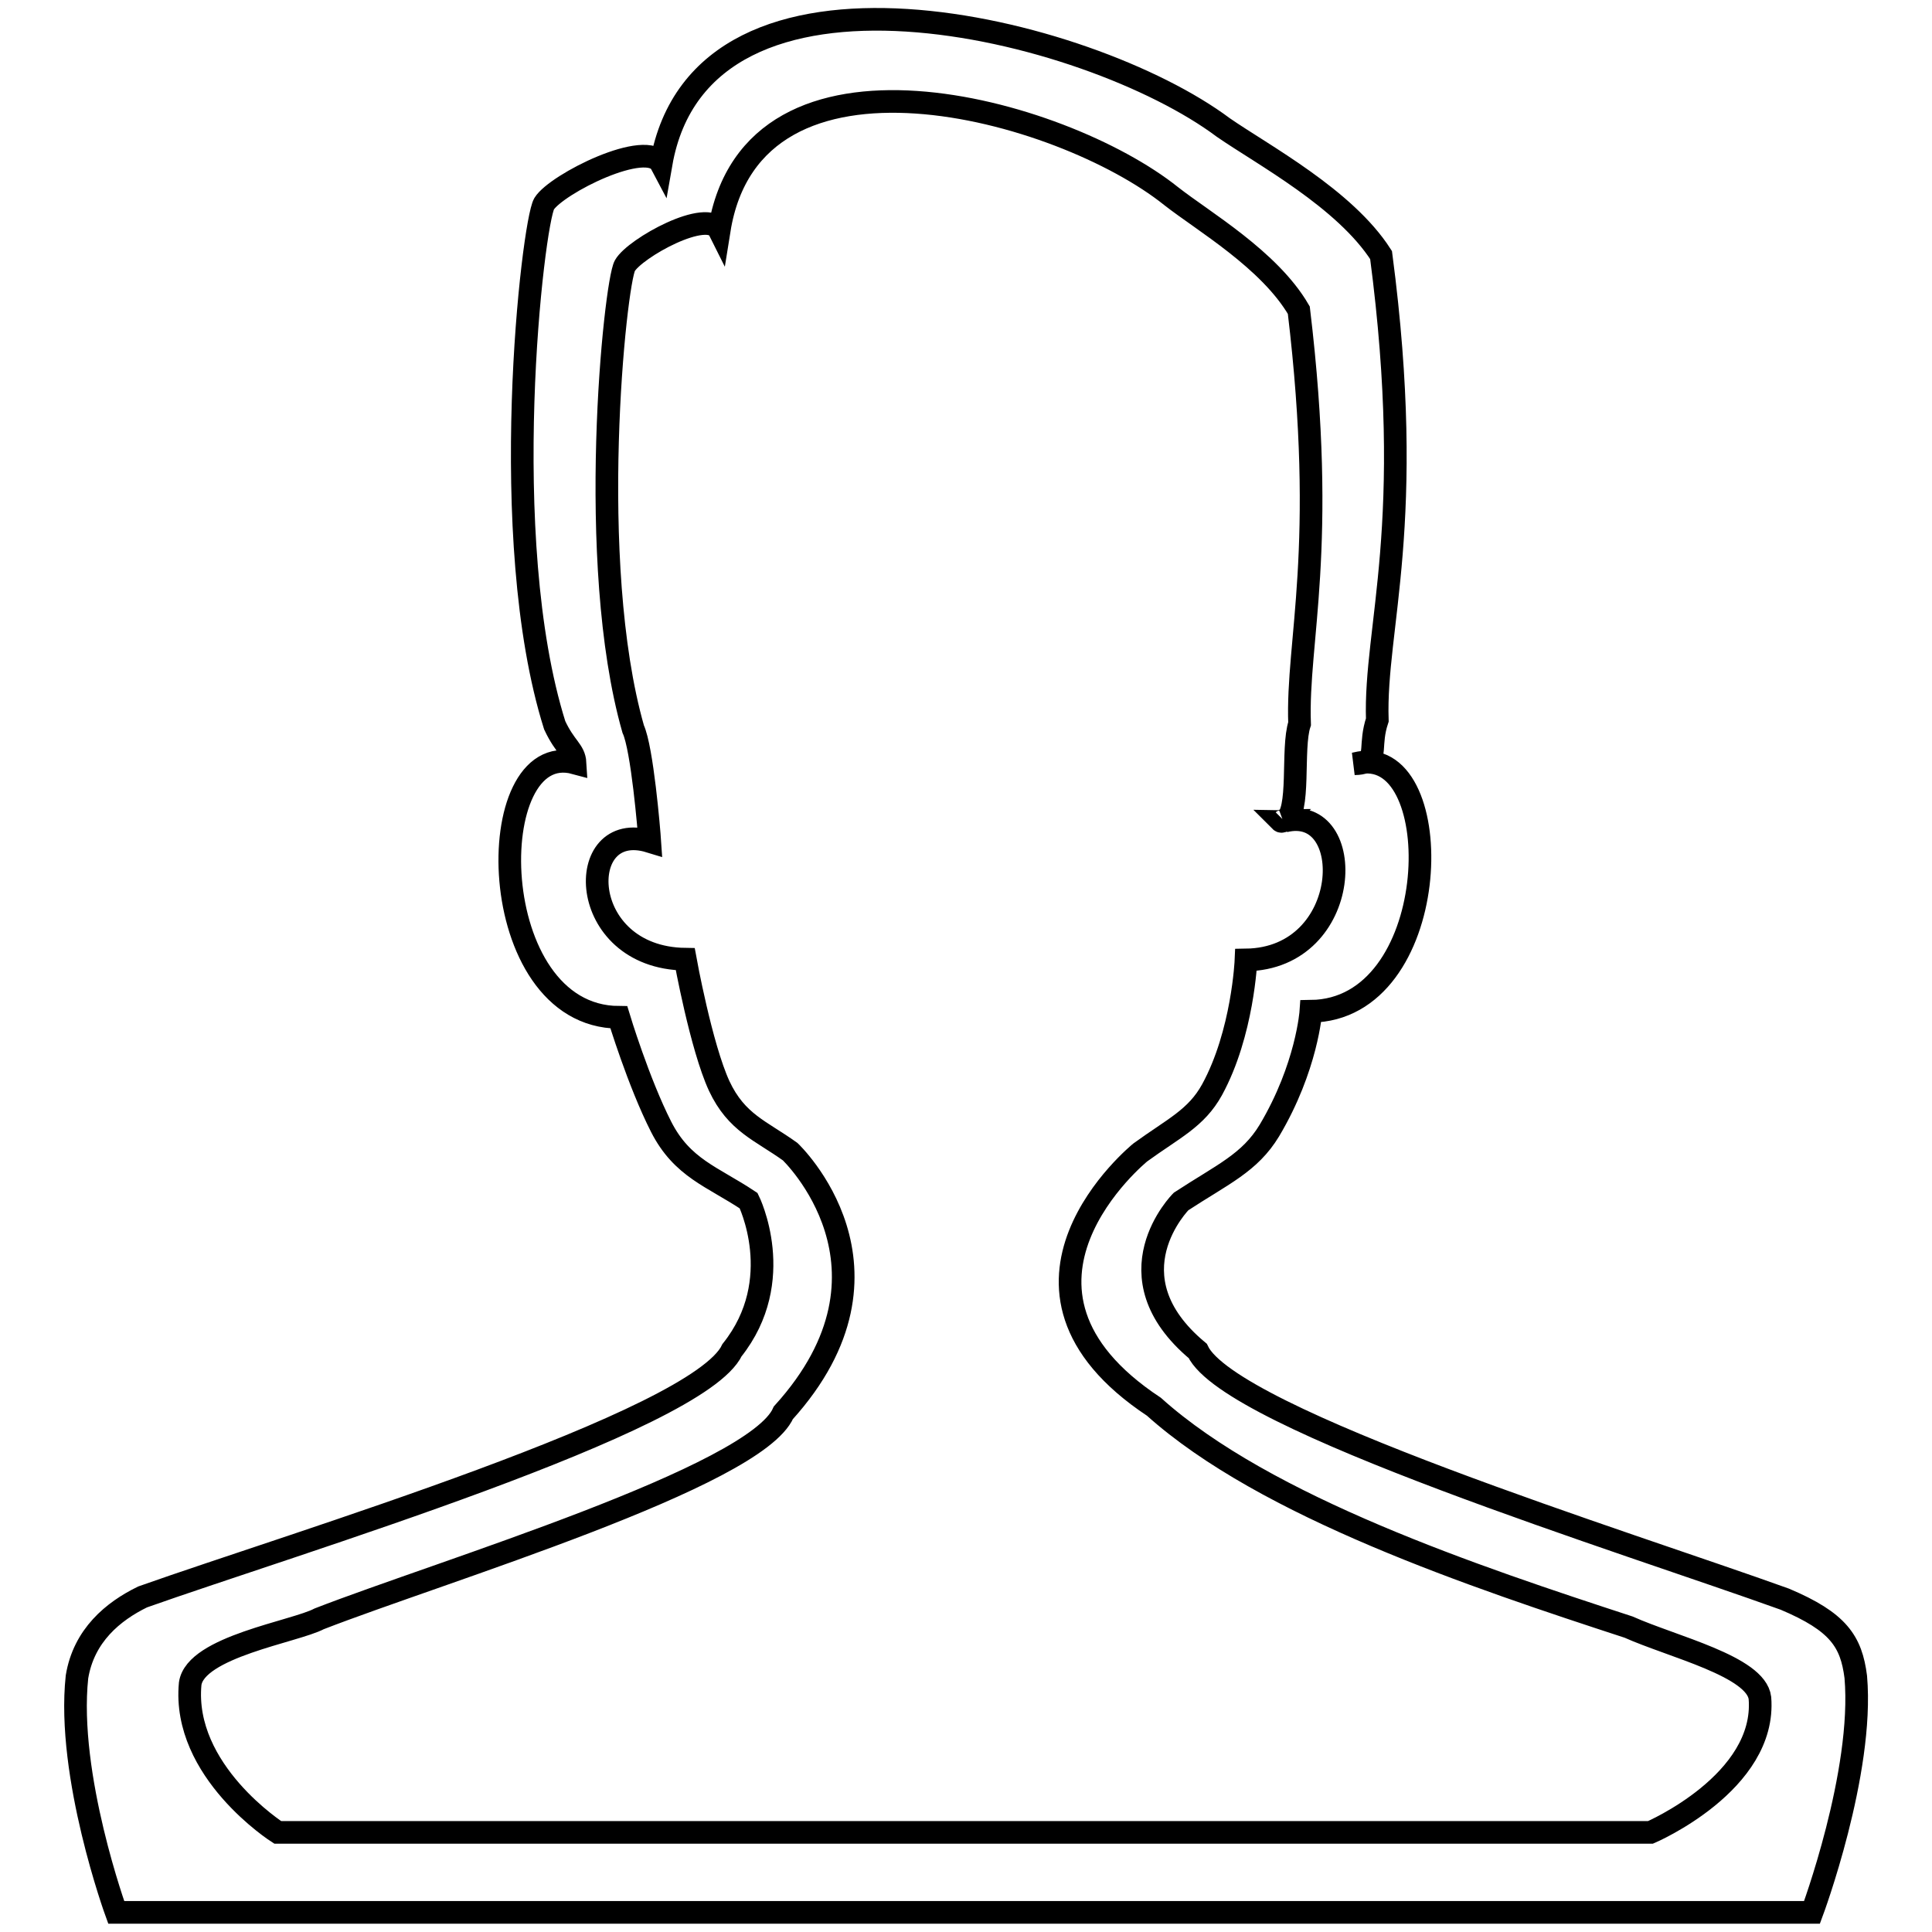 <?xml version="1.0" encoding="utf-8"?>
<!-- Svg Vector Icons : http://www.onlinewebfonts.com/icon -->
<!DOCTYPE svg PUBLIC "-//W3C//DTD SVG 1.1//EN" "http://www.w3.org/Graphics/SVG/1.1/DTD/svg11.dtd">
<svg version="1.1" xmlns="http://www.w3.org/2000/svg" xmlns:xlink="http://www.w3.org/1999/xlink" x="0px" y="0px" viewBox="0 0 256 256" enable-background="new 0 0 256 256" xml:space="preserve">
<g><g><path stroke-width="3" fill-opacity="0" stroke="#000000"  d="M245.9,222.2c-0.6-4.7-2.3-7.3-9.4-10.3c-20.8-7.5-73.5-23.8-77.8-32.9c-12-10-2.2-19.8-2.2-19.8c5.5-3.6,9.1-5.1,11.7-9.4c5-8.4,5.5-15.8,5.5-15.8c17.3-0.2,18.3-33.7,7.1-33c-0.3,0.1-0.7,0.2-1.3,0.2c0.4-0.1,0.9-0.2,1.3-0.2c1.7-0.6,0.6-2.3,1.7-5.6c-0.4-12.3,5.2-25.9,0.5-61.6c-4.8-7.5-15.7-13.3-20.9-16.9C144.2,3.5,93-9.2,87.6,21.7c-1.8-3.4-13.9,2.7-15.5,5.3c-1.5,2.6-6.4,44.3,1.4,69.1c1.4,3,2.6,3.3,2.7,5C63.7,97.7,64,134.7,82,134.8c0,0,2.6,8.6,5.6,14.5c2.8,5.5,6.8,6.6,11.6,9.8c0,0,5.2,10.5-2.2,19.8c-4.5,9.5-58.1,25.6-78.1,32.7c-3.9,1.9-7.8,5.1-8.7,10.6c-1.4,13.1,5.2,31.2,5.2,31.2h224.7C240.1,253.4,247,234.9,245.9,222.2z M218.7,242.8H36.8c0,0-12.7-8.1-11.6-19.7c0.7-4.9,13.9-6.9,17.1-8.6c16.2-6.3,57.8-18.8,61.5-27.3c17.3-19.1,0.9-34.6,0.9-34.6c-3.9-2.8-7.1-3.8-9.4-8.7c-2.4-5.2-4.5-16.8-4.5-16.8c-14.5-0.2-14.8-18.7-4.7-15.6c-0.1-1.5-1-12.3-2.2-14.9c-6.3-22.1-2.4-59.1-1.1-61.4c1.3-2.3,11-7.7,12.5-4.7C99.7,3,140.6,14.3,155.2,26c4.2,3.3,13,8.4,16.9,15.1c3.8,31.7-0.3,43.8,0.1,54.8c-1.1,3.3,0.2,11.8-2,12.9c9.7-2.4,9.2,18.2-5.1,18.4c0,0-0.4,9.7-4.5,17.2c-2.1,3.8-5.1,5.1-9.5,8.3c0,0-22.1,17.9,1.8,33.7c14.8,13.3,42.7,22.6,62.9,29.2c5.8,2.6,16.9,5.2,17.4,9.4C234.1,236.2,218.7,242.8,218.7,242.8z M170.1,108.7c-0.1,0-0.3,0.1-0.4,0.1C169.8,108.9,170,108.8,170.1,108.7z"/></g></g>
</svg>